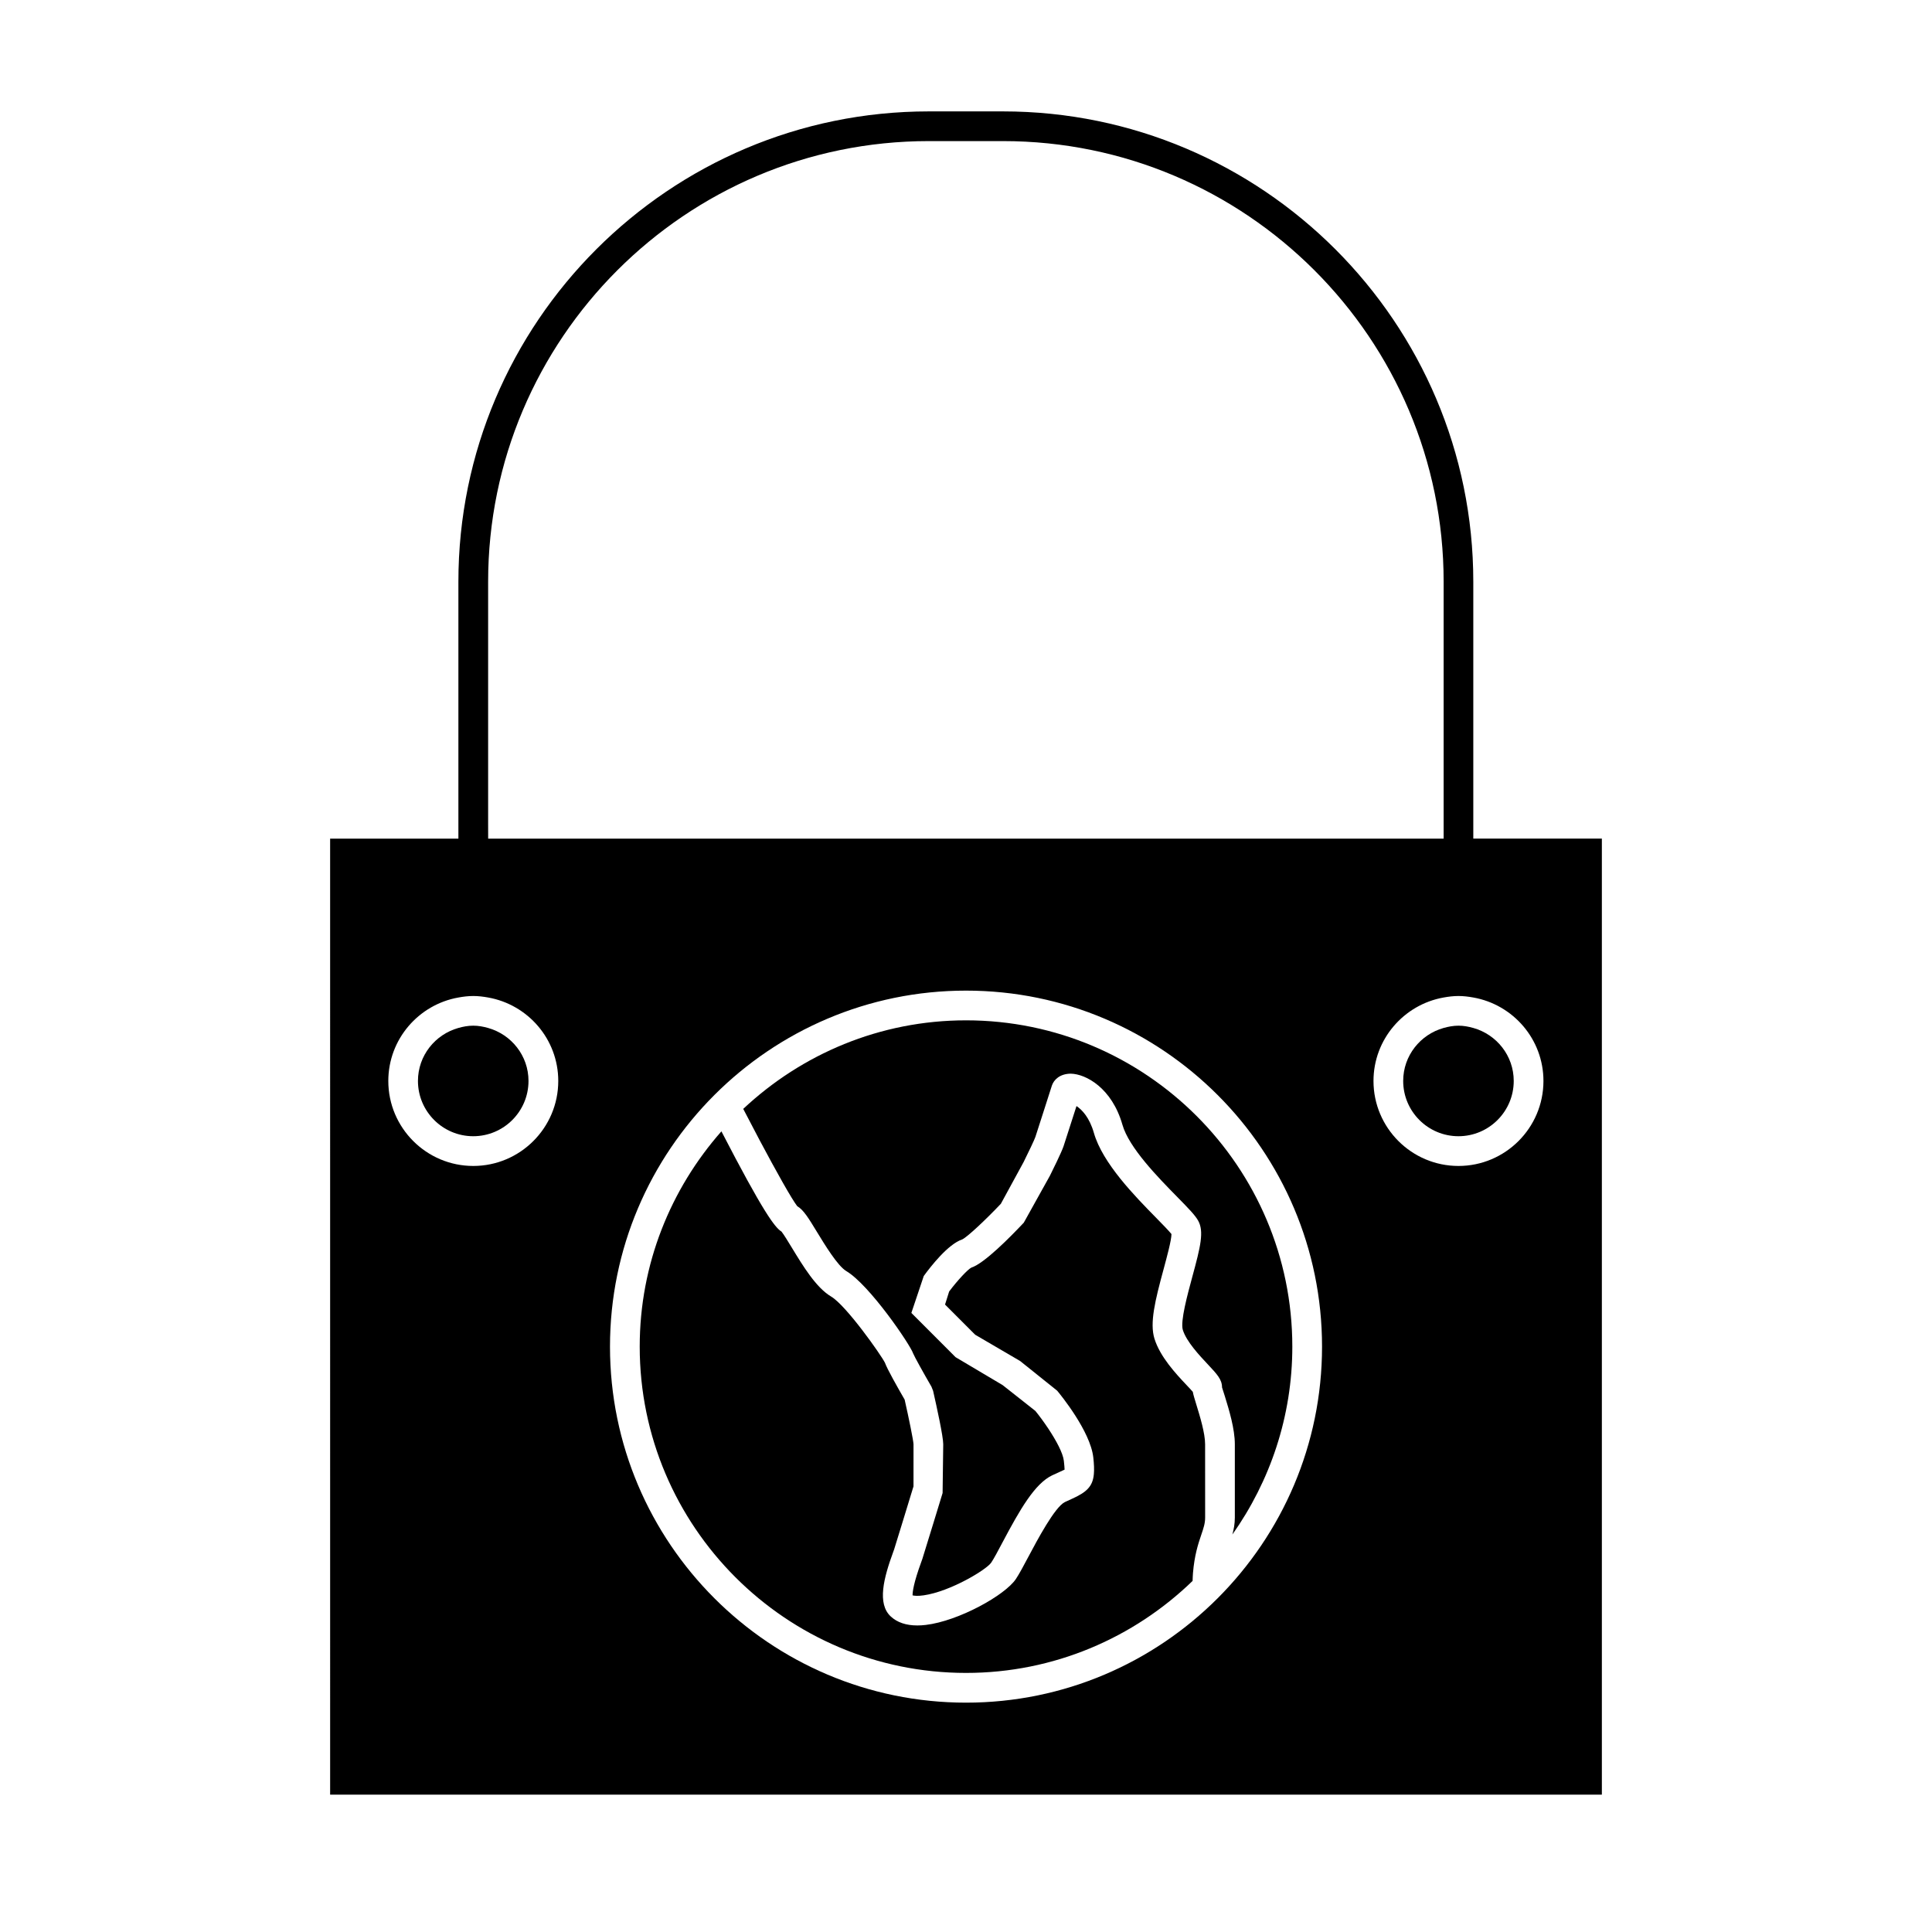 <?xml version="1.0" encoding="UTF-8"?>
<!-- The Best Svg Icon site in the world: iconSvg.co, Visit us! https://iconsvg.co -->
<svg fill="#000000" width="800px" height="800px" version="1.1" viewBox="144 144 512 512" xmlns="http://www.w3.org/2000/svg">
 <g>
  <path d="m231.49 619.6h337.02v-253.37h-34.07v-68.07c0-68.727-55.914-124.64-124.64-124.64h-19.68c-68.727 0-124.64 55.914-124.64 124.64v68.082h-33.992zm168.52-24.379c-52.023 0-94.355-42.32-94.355-94.348s42.324-94.348 94.355-94.348c52.02 0 94.344 42.32 94.344 94.348s-42.324 94.348-94.344 94.348zm153.02-164.75c0 12.418-10.102 22.52-22.52 22.52s-22.52-10.102-22.52-22.52c0-11.066 8.047-20.246 18.582-22.121 1.281-0.23 2.586-0.398 3.938-0.398 1.348 0 2.656 0.168 3.938 0.398 10.539 1.867 18.582 11.047 18.582 22.121zm-279.67-68.172v-64.137c0-64.387 52.379-116.77 116.77-116.77h19.68c64.387 0 116.77 52.379 116.77 116.77v68.082h-253.21zm-7.871 46.051c1.281-0.23 2.586-0.398 3.938-0.398 1.348 0 2.656 0.168 3.938 0.398 10.539 1.867 18.582 11.047 18.582 22.121 0 12.418-10.102 22.52-22.52 22.52-12.418 0-22.52-10.102-22.52-22.52 0-11.074 8.043-20.254 18.582-22.121z"/>
  <path d="m269.41 445.11c8.078 0 14.648-6.57 14.648-14.648 0-6.703-4.551-12.312-10.711-14.043-1.258-0.352-2.562-0.605-3.938-0.605s-2.676 0.25-3.938 0.605c-6.16 1.73-10.711 7.336-10.711 14.043 0 8.078 6.57 14.648 14.648 14.648z"/>
  <path d="m526.57 416.42c-6.16 1.73-10.711 7.336-10.711 14.043 0 8.078 6.57 14.648 14.648 14.648s14.648-6.57 14.648-14.648c0-6.703-4.551-12.312-10.711-14.043-1.258-0.352-2.562-0.605-3.938-0.605-1.379 0.004-2.68 0.254-3.938 0.605z"/>
  <path d="m400 414.4c-22.836 0-43.562 8.957-59.035 23.465 1.449 2.812 2.922 5.621 4.367 8.344 4.43 8.324 8.477 15.555 9.949 17.445 1.668 0.98 2.953 3.098 5.258 6.879 2.043 3.348 5.449 8.953 7.727 10.309 6.176 3.668 16.941 19.496 17.719 21.816 0.332 0.84 2.785 5.258 4.859 8.828l0.438 1.102c0.996 4.398 2.684 12.082 2.684 14.16l-0.168 12.922s-4.887 16-5.367 17.469l-0.293 0.82c-2 5.469-2.309 7.852-2.297 8.832 0.504 0.121 1.426 0.211 2.953-0.012 7.023-1.004 16.633-6.785 17.895-8.68 0.766-1.148 1.773-3.07 2.949-5.285 4.644-8.754 8.566-15.629 13.215-17.844l1.973-0.902c0.453-0.203 0.945-0.426 1.301-0.598-0.012-0.5-0.078-1.273-0.195-2.332-0.234-2.078-2.059-5.434-4.121-8.543-1.148-1.723-2.363-3.375-3.434-4.688l-5.992-4.727-2.691-2.121-12.457-7.391-11.715-11.73 1.406-4.188 1.875-5.59c1.816-2.504 6.438-8.445 10.18-9.691 1.375-0.637 6.356-5.332 10.254-9.453l6.023-11.047c1.273-2.562 2.883-5.926 3.129-6.672 0.219-0.668 1.105-3.426 2.027-6.293 1.023-3.195 2.082-6.523 2.34-7.301 0.52-1.562 2.113-3.148 5.016-3.168 3.973 0.082 10.891 3.758 13.68 13.535 1.746 6.113 9.457 13.969 14.559 19.164 3.043 3.102 4.672 4.785 5.484 6.207 1.645 2.887 0.668 6.879-1.523 14.926-1.273 4.703-3.207 11.797-2.516 14.066 0.961 3.106 4.402 6.769 6.68 9.195 2.394 2.551 3.715 3.957 3.715 6.051 0.066 0.203 0.383 1.16 0.75 2.356 1.117 3.633 2.641 8.605 2.641 12.711v19.438c0 1.695-0.289 3.133-0.652 4.481 9.965-14.098 15.887-31.246 15.887-49.789 0-47.684-38.793-86.477-86.473-86.477z"/>
  <path d="m460.11 512.86c-0.395-0.484-1.008-1.105-1.711-1.852-2.769-2.953-6.969-7.414-8.465-12.273-1.266-4.129 0.141-9.98 2.445-18.441 0.828-3.07 2.066-7.606 2.074-9.254-0.699-0.875-2.535-2.754-4.051-4.297-5.664-5.766-14.219-14.484-16.512-22.52-1.16-4.066-3.148-6.144-4.609-7.106-0.41 1.266-0.891 2.781-1.371 4.266-0.93 2.902-1.828 5.695-2.059 6.391-0.547 1.617-2.906 6.391-3.617 7.812l-6.918 12.434c-3.727 3.961-10.48 10.785-13.871 11.898-0.938 0.438-3.699 3.391-5.91 6.34l-1.086 3.465 7.981 7.992 11.914 6.965 9.812 7.863c0.898 1.074 8.801 10.738 9.582 17.691 0.199 1.785 0.258 3.211 0.148 4.418-0.293 3.258-1.891 4.797-5.856 6.574l-1.805 0.828c-2.672 1.27-7.379 10.156-9.645 14.422-1.328 2.508-2.488 4.672-3.352 5.969-2.898 4.34-15.234 11.156-23.895 12.18-0.777 0.094-1.527 0.137-2.242 0.137-2.953 0-5.316-0.793-7.027-2.379-3.68-3.406-1.859-10.254 0.668-17.152l0.219-0.605c0.418-1.273 4.266-13.887 5.137-16.727l0.004-11.164c-0.051-1.102-1.234-6.887-2.352-11.828-1.859-3.207-4.703-8.246-5.215-9.758-0.992-2.012-10.234-15.156-14.273-17.555-3.961-2.352-7.394-7.996-10.422-12.977-0.902-1.484-2.098-3.453-2.719-4.234-1.746-1.051-4.894-5.227-15.926-26.566-13.43 15.242-21.652 35.176-21.652 57.047 0 47.684 38.797 86.477 86.48 86.477 23.316 0 44.473-9.316 60.039-24.383 0.027-0.715 0.047-1.426 0.102-2.078 0.379-4.648 1.375-7.734 2.168-10.055 0.637-1.863 1.055-3.102 1.055-4.66l-0.008-19.43c0-2.93-1.379-7.426-2.293-10.402-0.504-1.641-0.816-2.664-0.969-3.473z"/>
 </g>
</svg>